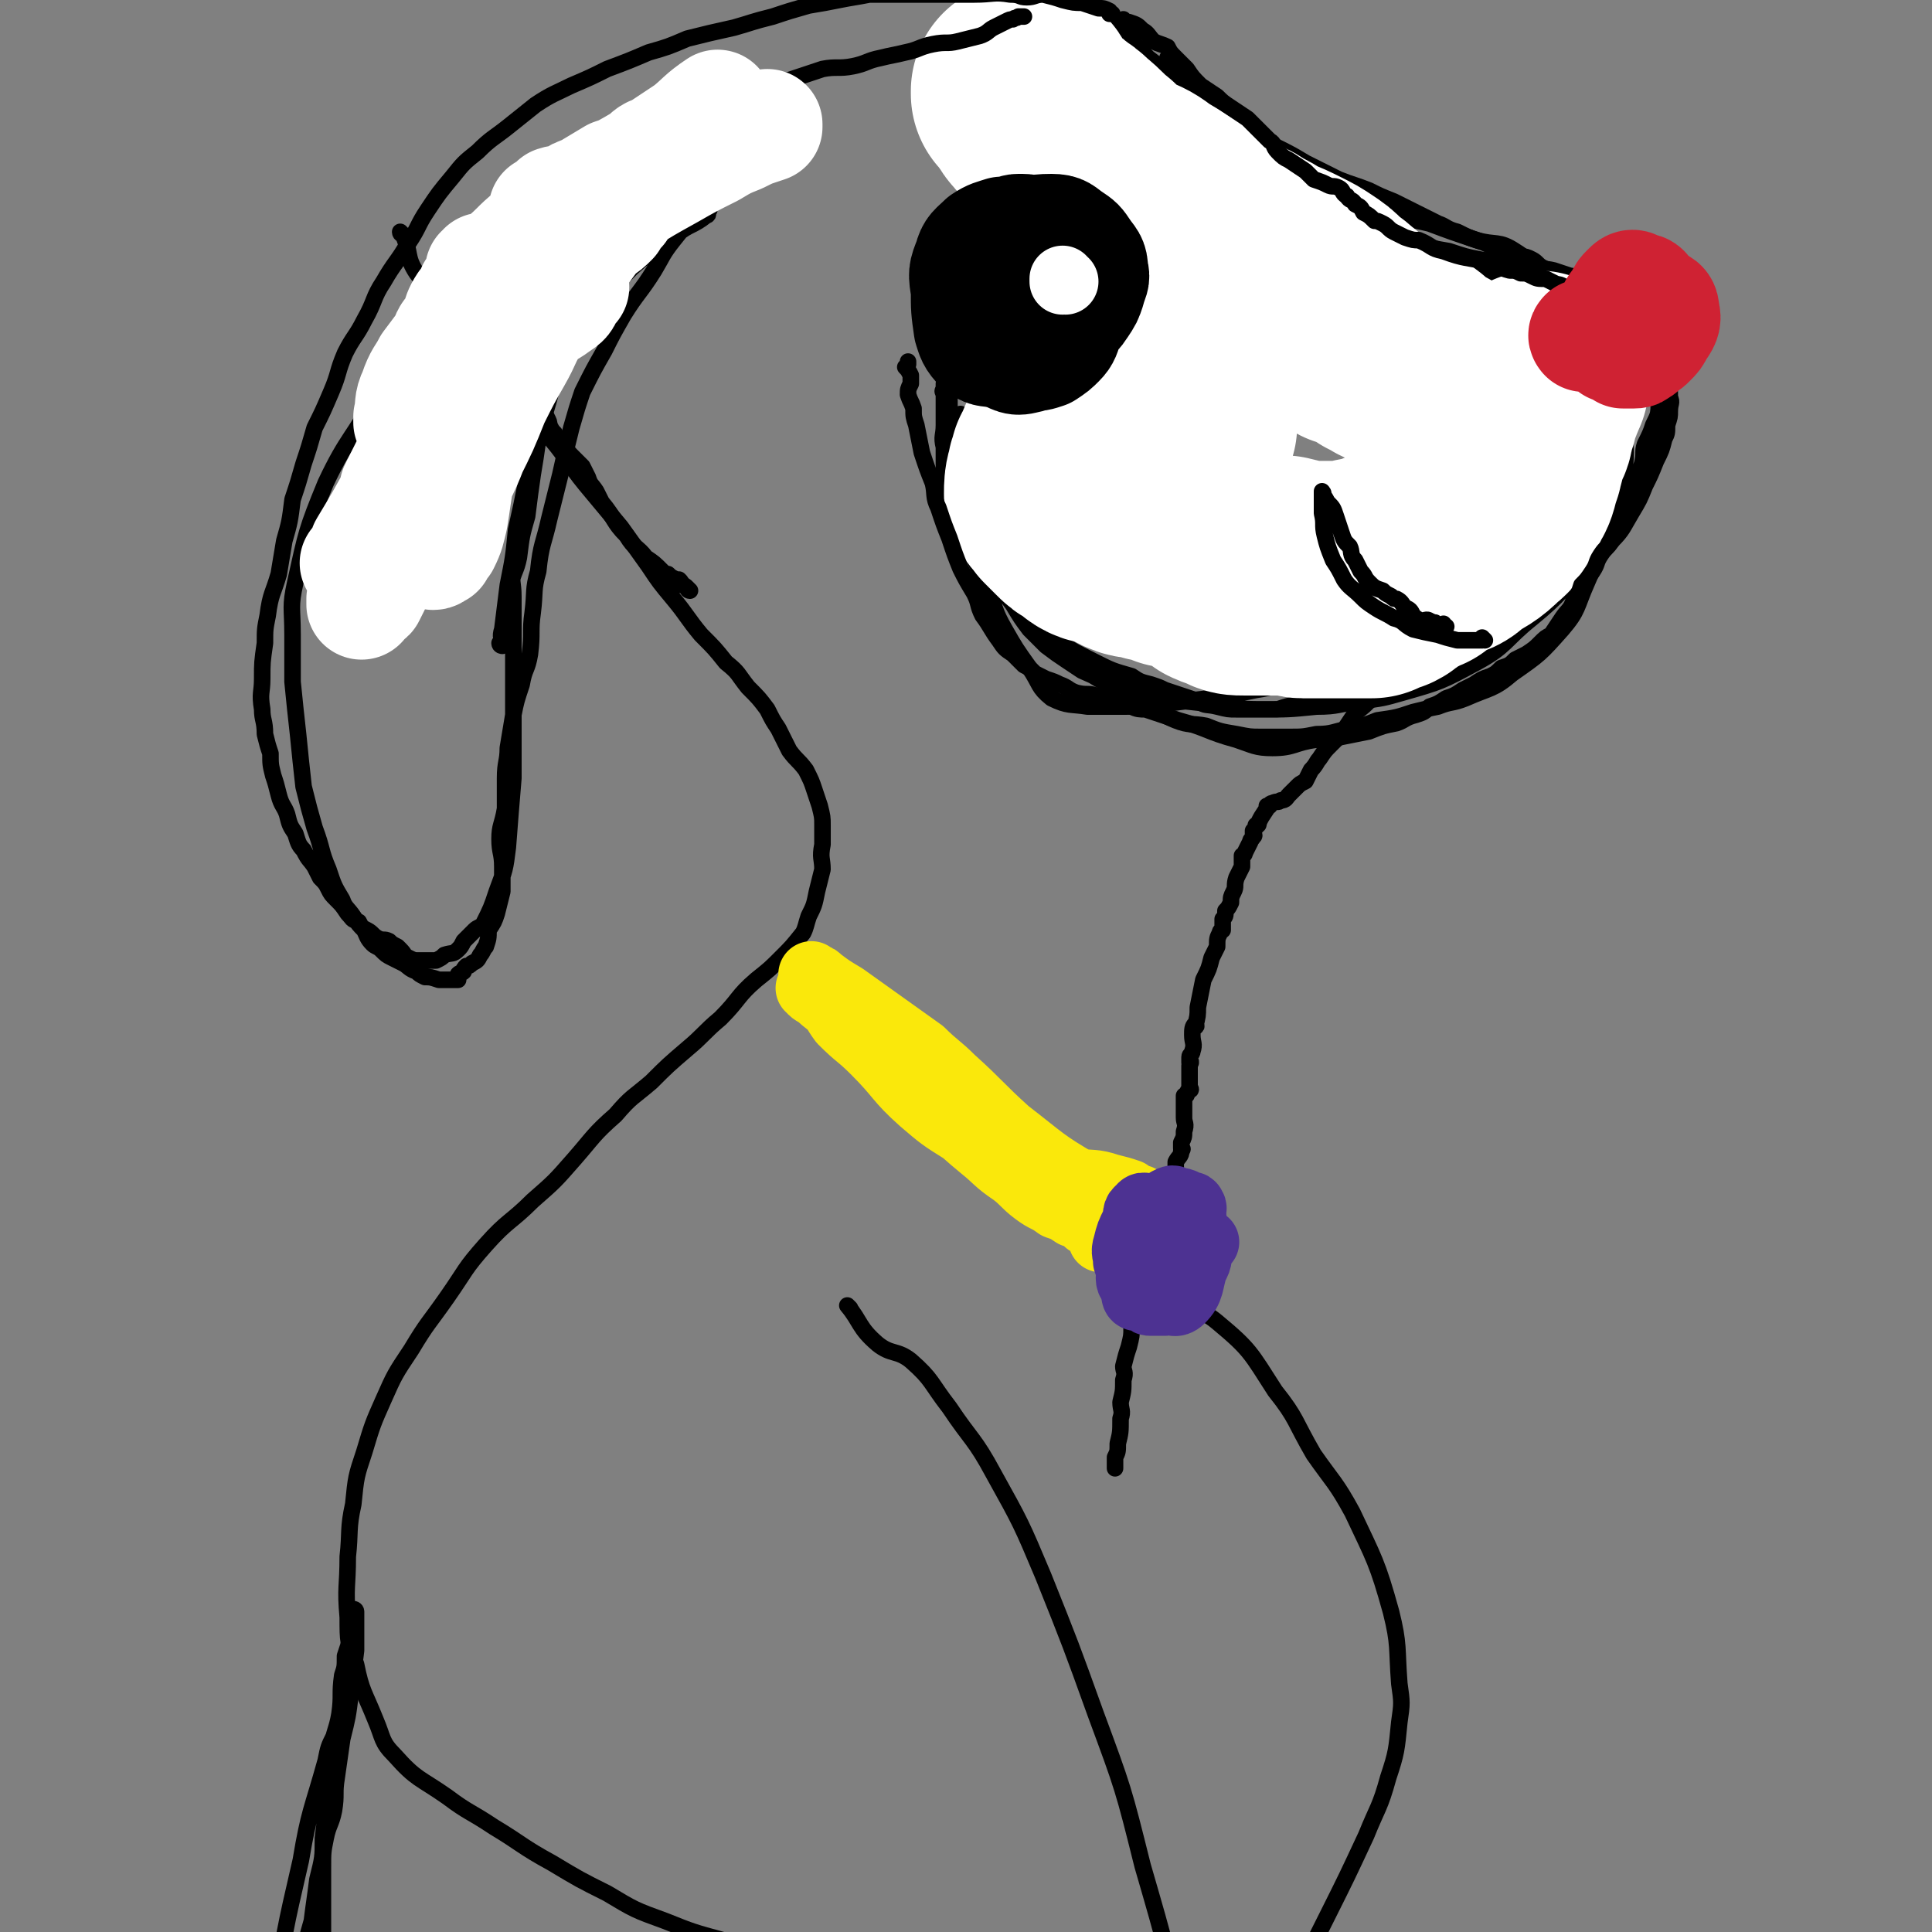 <svg viewBox='0 0 700 700' version='1.1' xmlns='http://www.w3.org/2000/svg' xmlns:xlink='http://www.w3.org/1999/xlink'><rect x="0" y="0" width="700" height="700" fill="#808080" stroke="none"/><g fill='none' stroke='#000000' stroke-width='6' stroke-linecap='round' stroke-linejoin='round'><path d='M146,85c0,0 -1,0 -1,-1 0,0 1,1 1,1 0,0 0,0 0,0 0,0 -1,-1 -1,-1 0,0 1,1 1,1 3,7 1,8 5,14 9,12 10,11 19,23 4,5 4,5 8,10 4,5 5,5 9,10 4,5 4,5 8,11 5,7 5,6 10,13 5,7 5,7 10,13 5,6 5,6 10,12 5,7 5,7 10,14 4,6 4,6 9,12 5,6 5,7 10,13 5,5 5,5 9,10 5,4 4,4 8,9 4,4 4,4 7,8 2,4 2,4 4,7 2,4 2,4 4,8 3,4 3,3 6,7 2,4 2,4 3,7 1,3 1,3 2,6 1,4 1,4 1,7 0,4 0,4 0,7 -1,5 0,5 0,9 -1,4 -1,4 -2,8 -1,5 -1,5 -3,9 -1,3 -1,4 -2,6 -4,5 -4,5 -8,9 -4,4 -4,4 -9,8 -7,6 -6,7 -13,14 -6,5 -6,6 -12,11 -7,6 -7,6 -13,12 -7,6 -7,5 -13,12 -8,7 -8,8 -15,16 -7,8 -7,8 -15,15 -8,8 -9,7 -17,16 -8,9 -7,9 -14,19 -7,10 -7,9 -13,19 -6,9 -6,9 -10,18 -4,9 -4,9 -7,19 -3,9 -3,9 -4,19 -2,9 -1,10 -2,19 0,11 -1,11 0,22 0,9 0,9 3,17 2,10 3,10 7,20 3,7 2,8 7,13 8,9 9,8 19,15 8,6 8,5 17,11 10,6 10,7 21,13 10,6 10,6 20,11 10,6 10,6 21,10 10,4 10,4 21,7 10,2 11,2 21,4 10,2 10,3 19,4 12,2 12,1 23,3 10,0 10,1 19,1 7,0 7,0 13,-1 8,-1 8,-2 15,-4 '/><path d='M424,22c0,0 -1,0 -1,-1 0,0 0,1 0,1 0,0 0,0 0,0 1,0 0,0 0,-1 0,0 0,1 0,1 0,0 0,0 0,0 1,0 1,0 1,1 1,1 1,1 1,2 2,1 2,2 3,3 2,1 3,1 5,2 3,2 2,2 5,5 3,1 3,1 5,3 5,4 5,4 9,8 5,4 5,4 10,7 6,3 6,3 11,6 6,3 6,3 12,6 5,2 6,2 11,4 4,2 4,2 9,4 4,2 4,2 8,4 4,2 4,2 8,4 3,1 3,2 7,3 4,2 4,2 7,3 3,1 3,1 5,2 3,1 3,0 6,1 3,1 2,2 5,3 2,0 2,0 4,1 2,1 2,2 4,3 2,1 2,1 4,3 3,1 3,1 5,3 1,1 1,1 2,3 1,1 1,1 2,3 1,1 1,1 2,2 1,2 0,2 1,4 1,1 1,1 2,3 0,2 0,2 0,4 1,2 1,2 1,4 1,1 0,1 0,2 0,2 0,2 0,3 0,2 0,2 0,4 0,1 1,1 1,2 1,2 0,3 0,5 0,1 1,2 0,3 -1,5 0,5 -2,9 -4,8 -4,8 -8,15 -3,5 -3,5 -6,10 -2,2 -2,2 -3,4 -2,2 -2,2 -4,4 -2,3 -3,3 -5,5 -2,2 -2,2 -4,4 -2,2 -2,2 -4,4 -3,3 -3,3 -6,7 -3,3 -3,3 -6,7 -2,3 -1,3 -3,6 -3,5 -3,5 -7,9 -2,3 -3,3 -6,6 -2,2 -2,2 -4,4 -2,2 -2,2 -4,4 -3,3 -3,3 -6,6 -3,3 -3,3 -6,6 -2,2 -3,2 -5,5 -2,3 -2,3 -4,6 -2,2 -2,2 -4,4 -2,2 -2,2 -4,5 -1,1 -1,2 -3,4 -1,2 -1,2 -2,4 -2,1 -2,1 -3,2 -2,2 -2,2 -3,3 -1,1 -1,2 -3,2 -1,1 -1,0 -3,1 -1,0 -1,1 -1,1 0,0 0,0 0,0 0,0 0,0 0,0 0,0 0,0 -1,0 0,0 0,0 0,0 0,0 0,1 0,1 -2,3 -2,3 -3,5 0,1 0,1 -1,1 0,1 0,1 -1,2 0,0 0,0 0,1 0,0 0,0 0,0 0,0 1,1 0,1 0,1 -1,1 -1,2 -1,2 -1,2 -2,4 0,1 -1,1 -1,1 0,1 0,1 0,2 0,0 0,0 0,0 0,1 0,1 0,2 -1,2 -1,2 -2,4 -1,3 0,3 -1,5 -1,2 -1,2 -1,4 -1,2 -1,2 -2,3 0,2 0,2 -1,3 0,1 0,1 0,2 0,0 0,0 0,1 0,0 0,0 0,1 0,0 -1,0 -1,1 -1,2 -1,2 -1,5 -1,2 -1,2 -2,4 -1,4 -1,4 -3,8 -1,5 -1,5 -2,10 0,3 0,3 -1,7 0,0 0,0 0,0 0,0 0,0 0,0 1,0 0,-1 0,-1 -1,1 -1,2 -1,4 0,3 1,3 0,6 0,1 -1,1 -1,2 0,1 0,1 0,1 0,1 0,1 0,1 0,0 0,0 0,0 1,0 0,-1 0,-1 0,0 0,0 0,1 1,0 0,0 0,1 0,1 0,1 0,2 0,2 0,2 0,4 0,1 0,1 0,2 0,0 1,1 0,1 0,0 0,-1 0,0 -1,0 0,0 -1,1 0,1 0,1 -1,1 0,1 0,2 0,3 0,1 0,1 0,3 0,1 0,1 0,2 0,2 1,2 0,5 0,2 0,2 -1,4 0,1 0,1 0,2 0,0 1,0 0,1 0,2 -1,2 -2,4 0,3 0,3 -1,5 -1,4 -1,4 -2,7 -1,3 -1,3 -3,6 -1,3 -1,3 -3,6 -1,1 -1,1 -2,3 -1,2 -1,2 -2,4 -1,2 -1,2 -1,4 -1,3 0,3 -1,6 0,3 1,3 0,6 0,3 0,3 0,6 -1,3 0,3 -1,7 0,3 0,3 -1,7 -1,3 -1,3 -2,7 0,2 1,2 0,5 0,4 0,4 -1,8 0,3 1,3 0,6 0,5 0,5 -1,9 0,3 0,3 -1,5 0,2 0,2 0,3 0,0 0,0 0,1 0,0 0,0 0,0 '/><path d='M424,474c0,0 -1,-1 -1,-1 0,0 0,0 0,1 0,0 0,0 0,0 1,0 0,-1 0,-1 0,0 0,1 0,1 2,0 2,-1 4,0 7,2 8,0 14,5 12,10 12,11 21,25 8,10 7,11 14,23 7,10 8,10 14,21 8,17 9,18 14,36 3,12 2,13 3,26 1,7 1,7 0,14 -1,10 -1,11 -4,20 -3,11 -4,11 -8,21 -7,15 -7,15 -14,29 -7,14 -7,14 -14,27 -9,16 -9,16 -18,31 -8,15 -8,14 -16,29 -7,16 -7,17 -14,33 -6,14 -6,14 -12,28 -5,11 -4,11 -9,23 -4,8 -4,8 -8,15 '/><path d='M308,474c0,0 -1,-1 -1,-1 0,0 0,0 1,1 0,0 0,0 0,0 0,0 -1,-1 -1,-1 5,6 4,8 11,14 5,4 7,2 12,6 8,7 7,8 14,17 8,12 9,11 16,24 10,18 10,18 18,37 10,25 10,25 19,50 10,27 10,27 17,55 9,31 9,31 15,62 4,23 4,23 5,46 2,24 1,24 0,48 0,15 2,15 -1,31 -2,14 -4,13 -9,27 '/><path d='M551,201c0,0 -1,-1 -1,-1 0,0 0,1 0,1 0,0 0,0 0,0 -2,0 -3,0 -5,1 -3,1 -3,1 -6,3 -3,3 -2,4 -5,7 -1,2 -2,2 -4,4 -2,2 -2,2 -5,4 -3,2 -3,2 -6,4 -5,4 -5,3 -10,6 -6,3 -6,3 -11,6 -7,3 -7,3 -13,5 -8,3 -8,3 -17,5 -6,2 -6,3 -13,4 -9,2 -9,1 -17,3 -8,1 -8,1 -16,2 -8,1 -8,1 -16,1 -6,0 -6,0 -12,0 -6,-1 -7,0 -13,-3 -5,-4 -4,-5 -8,-11 -5,-7 -5,-7 -9,-14 -4,-7 -3,-7 -6,-14 -3,-7 -3,-7 -6,-14 -2,-6 -2,-6 -4,-13 -2,-4 -3,-4 -4,-8 -1,-4 -1,-5 -2,-9 0,-4 0,-4 0,-8 -1,-4 0,-4 0,-8 0,-3 0,-3 0,-6 0,-2 0,-2 0,-5 0,-1 -1,-1 0,-2 0,-1 0,-1 0,-2 1,-1 1,-1 2,-1 0,0 0,0 0,0 0,-1 0,-1 0,-1 0,0 0,0 0,0 0,0 -1,-1 -1,-1 0,0 0,1 1,1 0,0 0,0 0,0 0,0 -1,-1 -1,-1 0,0 0,1 1,1 0,0 0,0 0,0 0,2 0,2 0,3 0,4 0,4 0,7 0,5 -1,5 0,10 0,4 0,3 1,7 0,4 0,4 0,8 1,4 1,4 2,7 1,4 1,4 3,7 1,4 1,4 2,7 2,4 1,4 3,7 2,4 2,3 5,6 2,3 2,3 4,6 2,3 2,3 4,6 5,5 5,6 11,11 8,6 8,6 18,11 6,3 6,3 13,5 3,2 3,2 7,3 3,1 3,1 5,2 3,1 3,1 6,2 3,1 3,1 6,2 3,2 3,1 7,2 4,1 4,1 7,1 4,0 4,0 8,0 3,0 3,0 7,0 3,-1 3,-1 7,-2 3,-1 3,0 7,-2 3,-1 3,-1 6,-3 4,-1 4,0 8,-1 2,-1 2,-2 5,-3 3,-1 3,0 6,-1 3,-1 2,-1 5,-3 3,-1 4,-1 7,-3 3,-1 3,-1 6,-2 4,-2 4,-2 8,-5 3,-2 3,-2 6,-5 4,-2 4,-2 7,-5 4,-3 4,-3 8,-6 4,-3 4,-3 8,-6 5,-3 5,-3 9,-6 4,-3 4,-3 8,-5 4,-3 4,-3 8,-6 2,-3 2,-3 4,-5 3,-3 3,-3 4,-7 2,-2 2,-3 3,-6 1,-4 1,-4 2,-7 1,-4 0,-4 1,-7 2,-4 2,-4 3,-7 2,-4 2,-4 2,-8 1,-4 0,-4 0,-9 0,-3 0,-3 -1,-7 0,-4 0,-4 -1,-7 -1,-2 -2,-2 -3,-4 -1,-2 -1,-2 -3,-4 -2,-2 -2,-1 -4,-3 -2,-1 -1,-2 -2,-3 -2,-1 -2,-2 -3,-3 -1,0 -2,0 -3,-1 -2,-1 -2,-1 -4,-2 -2,-1 -2,-1 -4,-1 -1,-1 -1,-1 -2,-1 -1,-1 -1,-1 -2,-1 -3,-1 -3,-1 -6,-2 -4,-1 -4,0 -7,-1 -5,-1 -5,-1 -9,-2 -5,0 -5,0 -11,-1 -5,-1 -5,-1 -11,-3 -6,-1 -5,-1 -11,-2 -8,-2 -8,-2 -15,-3 -9,-2 -9,-1 -17,-3 -6,-2 -6,-3 -12,-5 -7,-3 -7,-2 -14,-5 -11,-5 -12,-5 -21,-13 -12,-12 -12,-13 -22,-27 -6,-8 -4,-8 -9,-17 -3,-5 -3,-5 -7,-11 -1,-1 -1,0 -2,-1 0,-1 0,-1 0,-2 0,0 0,0 0,0 0,0 0,0 0,0 1,0 0,0 0,-1 0,0 0,1 0,1 1,0 1,0 2,0 2,2 2,2 4,4 4,3 4,3 7,6 4,5 4,5 8,9 4,3 4,3 8,7 5,3 5,3 9,6 4,4 4,3 8,7 4,3 4,4 8,7 4,3 4,3 8,5 5,3 4,3 9,6 4,3 4,3 9,5 4,2 4,2 8,4 5,2 5,3 9,4 4,2 5,1 9,3 4,1 4,2 8,4 4,1 5,1 9,2 8,3 8,3 17,6 7,2 8,0 14,4 8,5 7,7 14,14 4,4 3,5 7,10 1,2 1,2 2,5 2,2 2,2 3,5 2,3 2,3 3,6 1,2 1,3 2,5 1,3 1,3 3,6 1,3 2,3 2,6 2,4 1,4 2,8 1,4 2,4 2,8 0,6 -1,6 -2,11 0,4 0,4 -1,8 -1,4 -1,4 -2,7 -1,4 -1,4 -3,7 -3,7 -3,7 -6,14 -4,9 -3,10 -9,17 -8,9 -8,9 -18,16 -7,6 -8,5 -17,9 -5,2 -5,1 -10,3 -5,1 -5,1 -9,2 -6,2 -6,2 -13,3 -5,2 -5,2 -10,3 -6,1 -6,2 -12,2 -5,1 -5,1 -10,1 -5,0 -5,0 -10,0 -4,0 -4,0 -9,-1 -6,-1 -6,-1 -11,-3 -5,-1 -6,0 -11,-2 -5,-2 -5,-3 -11,-5 -5,-2 -5,-2 -10,-5 -4,-2 -3,-3 -7,-5 -5,-3 -5,-3 -9,-6 -4,-3 -4,-2 -7,-5 -5,-5 -4,-6 -9,-11 -3,-5 -4,-4 -7,-9 -4,-5 -3,-5 -6,-11 -2,-5 -2,-5 -4,-10 -2,-6 -2,-6 -4,-12 -1,-4 -1,-4 -2,-9 -1,-4 -2,-4 -2,-9 0,-2 0,-2 1,-4 0,-2 0,-2 0,-5 0,-1 0,-1 0,-2 0,-1 0,-1 0,-2 0,0 0,0 0,0 0,0 0,0 0,0 0,0 -1,-1 -1,-1 0,0 0,1 1,1 0,0 0,0 0,0 0,0 -1,-1 -1,-1 0,1 0,2 1,3 0,3 0,3 0,5 0,4 -1,5 0,9 0,5 0,5 1,10 1,4 1,4 2,8 1,4 1,4 2,8 1,5 1,5 3,9 2,4 2,4 4,8 3,5 3,5 6,9 3,5 3,5 6,9 3,3 3,3 6,6 4,3 4,3 7,5 3,2 3,2 6,4 7,3 6,3 13,6 7,2 7,2 14,4 10,1 10,1 19,2 9,1 9,2 18,2 11,0 11,0 21,-1 8,0 8,-1 16,-2 8,-1 8,-1 15,-3 14,-4 14,-4 27,-11 11,-6 10,-8 20,-16 11,-9 10,-10 20,-19 5,-5 5,-4 9,-9 4,-4 4,-5 7,-10 3,-5 3,-5 5,-10 2,-4 2,-4 4,-9 2,-4 2,-4 3,-8 1,-2 1,-2 1,-5 1,-3 1,-3 1,-5 0,-3 1,-3 0,-5 0,-3 0,-3 -1,-5 -2,-2 -2,-2 -4,-5 -2,-3 -2,-3 -4,-6 -2,-2 -2,-1 -4,-3 -2,-2 -2,-2 -4,-5 -2,-2 -2,-2 -4,-4 -3,-2 -3,-1 -7,-3 -3,-2 -3,-2 -6,-3 -3,-1 -3,-1 -6,-3 -3,-1 -3,-1 -7,-3 -3,-1 -3,-1 -6,-2 -7,-2 -7,-2 -13,-3 -6,-2 -6,-1 -12,-3 -8,-2 -8,-2 -15,-5 -7,-2 -7,-2 -13,-5 -8,-3 -8,-3 -15,-6 -7,-3 -7,-2 -14,-5 -7,-4 -7,-4 -15,-8 -5,-3 -5,-3 -11,-6 -6,-4 -6,-4 -12,-9 -4,-3 -4,-2 -8,-6 -7,-7 -8,-7 -13,-14 -5,-6 -5,-7 -8,-13 -3,-5 -3,-5 -6,-9 '/></g>
<g fill='none' stroke='#FFFFFF' stroke-width='80' stroke-linecap='round' stroke-linejoin='round'><path d='M430,154c0,0 -1,-1 -1,-1 0,0 0,1 0,1 0,0 0,0 0,0 1,0 1,-1 0,-1 -3,1 -3,1 -6,3 -3,2 -4,1 -7,4 -2,2 -1,3 -3,6 -2,2 -2,2 -3,4 -1,2 -1,2 -1,3 0,1 0,1 0,3 1,1 0,1 0,3 0,1 0,1 0,2 0,2 0,2 0,3 0,2 0,2 0,3 1,1 1,1 2,2 2,1 2,0 3,1 1,1 1,1 2,2 1,0 1,0 3,1 1,1 1,1 3,1 1,1 1,1 2,2 2,1 2,1 3,1 2,1 2,0 4,1 2,0 2,0 4,1 2,1 2,1 4,1 1,1 1,1 2,1 2,0 2,0 3,0 2,0 2,0 3,1 1,0 1,0 2,0 0,0 -1,0 -1,0 1,1 1,1 2,2 2,0 2,-1 3,0 2,1 1,1 3,2 2,2 2,2 4,3 2,1 2,2 4,2 1,1 1,1 2,1 2,0 2,0 3,0 2,0 1,1 3,1 1,0 1,0 3,0 1,0 1,0 2,0 2,0 2,0 4,0 2,0 2,0 3,0 2,0 2,0 3,0 1,0 1,0 3,0 1,0 1,0 2,0 2,0 2,0 3,0 1,0 1,0 2,0 1,-1 1,-1 3,-2 1,0 1,0 2,0 2,-1 1,-1 2,-2 1,0 1,-1 2,-1 2,-1 2,-1 3,-2 1,0 1,0 2,-1 1,-1 1,-1 3,-1 1,-1 1,-1 2,-2 2,-1 2,-1 3,-3 1,-1 1,-2 2,-3 1,-1 1,0 2,-1 2,-2 2,-2 3,-4 3,-3 3,-3 6,-6 2,-2 2,-1 4,-3 1,-2 1,-2 2,-3 1,-1 1,-1 2,-2 0,-1 0,-1 1,-2 1,-1 0,-1 1,-2 1,-1 1,-1 2,-2 1,0 1,0 2,-1 1,-1 1,-1 2,-2 0,0 -1,1 -1,1 0,0 0,0 0,0 1,0 0,-1 0,-1 0,0 0,1 0,1 0,0 0,0 0,0 1,0 0,-1 0,-1 0,0 0,1 0,1 0,0 0,0 0,0 1,0 0,0 0,-1 0,0 0,0 0,0 0,-2 0,-2 0,-4 0,-3 0,-3 -1,-5 0,-3 0,-4 -1,-6 -1,-2 -2,-1 -3,-3 -2,-1 -2,-1 -3,-3 -2,-1 -1,-1 -3,-2 -1,-1 -1,-1 -3,-2 -2,-2 -2,-2 -4,-3 -1,0 -1,0 -2,0 -1,0 -1,-1 -2,-1 -1,-1 -1,0 -1,0 -1,0 -1,-1 -2,-1 -1,-1 -1,-1 -3,-2 -2,-1 -2,-1 -4,-3 -2,-1 -2,-1 -4,-1 -2,-1 -2,-1 -4,-2 -2,0 -2,0 -4,-1 -1,-1 -1,-1 -3,-2 -1,0 -1,0 -1,-1 -1,-1 -1,-1 -2,-1 -1,-1 -1,-1 -3,-2 -1,0 -1,-1 -3,-1 -1,-1 -1,0 -2,0 -2,-1 -1,-1 -2,-2 -2,-1 -2,-1 -3,-1 -1,-1 -1,-1 -3,-2 -2,-1 -2,0 -4,-1 -2,-1 -2,-2 -4,-3 -2,-1 -2,-1 -4,-2 -2,-1 -2,-1 -4,-3 -2,-1 -2,-1 -4,-2 -3,-2 -3,-2 -6,-3 -3,-2 -3,-1 -5,-3 -4,-2 -3,-2 -6,-4 -4,-3 -4,-3 -8,-5 -4,-2 -4,-2 -8,-5 -3,-3 -3,-3 -7,-6 -5,-5 -5,-5 -10,-10 -6,-5 -7,-5 -13,-11 -5,-4 -4,-4 -9,-8 -2,-2 -2,-2 -4,-3 -2,-2 -2,-2 -4,-3 -2,-2 -2,-1 -4,-3 -2,-1 -2,-1 -3,-3 -1,-1 -1,-1 -1,-2 -1,-1 0,-1 -1,-1 0,-1 1,-1 0,-2 0,0 0,0 -1,0 0,0 0,0 0,0 0,0 0,0 -1,0 0,0 0,0 0,0 1,0 0,0 0,-1 0,0 0,1 0,1 0,0 0,0 0,0 1,0 0,0 0,-1 0,0 0,1 0,1 0,0 0,0 0,0 2,2 2,2 3,3 2,3 2,4 4,6 3,3 4,3 7,6 3,3 3,2 7,5 3,3 3,3 7,6 4,3 4,3 9,6 5,2 5,2 9,5 5,3 5,3 10,6 4,3 4,3 9,5 4,3 4,3 9,6 4,2 4,1 8,4 4,2 4,2 7,4 5,2 5,2 9,4 4,2 4,2 7,4 3,2 3,2 5,4 3,3 3,2 6,5 3,2 2,2 5,4 2,2 2,2 4,3 3,2 3,2 5,3 3,2 3,2 5,3 2,1 2,2 5,3 1,1 2,1 3,3 2,1 2,1 4,3 1,0 1,0 3,1 1,1 1,1 3,3 1,1 2,1 3,2 2,1 2,1 3,3 1,1 1,1 2,2 1,2 2,2 3,3 1,2 0,2 1,3 1,2 1,2 2,4 2,2 3,1 5,3 1,1 1,1 1,3 1,2 1,2 2,4 0,1 -1,1 -1,3 0,1 0,1 0,3 0,2 1,2 0,4 0,3 0,3 -2,6 -2,3 -1,4 -4,6 -5,5 -5,4 -11,8 -2,2 -2,2 -5,3 -3,1 -3,1 -6,2 -3,1 -3,0 -6,1 -3,1 -3,2 -6,3 -4,1 -4,1 -9,1 -5,1 -5,1 -10,1 -6,0 -6,0 -11,0 -5,-1 -5,-1 -9,-2 -5,0 -5,0 -10,-1 -4,-1 -4,-1 -8,-3 -3,-1 -3,0 -7,-2 -3,-1 -3,-1 -6,-2 -4,-2 -4,-1 -8,-3 -2,-1 -2,-2 -5,-4 -2,-1 -2,-1 -4,-4 -2,-2 -2,-2 -4,-5 -2,-4 -3,-3 -5,-7 -1,-4 -1,-4 -2,-7 -2,-3 -2,-2 -3,-4 -1,-3 0,-3 -2,-5 -1,-1 -1,0 -2,-1 -1,0 -1,-1 -2,-1 0,-1 0,0 -1,0 -1,0 -1,0 -2,0 -1,0 -1,0 -2,0 0,0 -1,0 -1,0 -1,1 -1,2 -1,3 -2,1 -2,1 -3,3 -1,1 -1,2 -1,3 -1,2 -1,2 -2,3 0,2 -1,2 -1,4 -1,3 -1,4 -1,7 1,2 2,2 3,4 2,2 2,2 4,4 2,2 2,2 4,3 2,1 2,2 4,3 2,1 2,0 4,1 2,0 2,0 4,1 3,1 2,2 5,3 2,1 2,0 5,1 3,1 3,1 6,1 2,1 2,1 4,2 3,0 3,0 6,1 2,1 2,1 5,1 1,1 1,1 3,2 1,1 1,2 2,3 2,1 3,1 5,2 2,1 2,1 5,1 2,0 2,0 4,0 2,0 2,0 5,0 2,0 2,0 4,0 2,0 2,-1 4,-1 2,-1 2,-1 4,-1 3,-1 3,-1 6,-1 4,-1 4,-1 7,-1 6,-2 6,-2 12,-3 3,-1 3,-1 5,-2 2,0 2,0 4,-1 2,-1 2,-1 4,-2 2,0 2,0 4,-1 3,-1 3,-1 5,-1 1,-1 1,-1 2,-2 0,0 0,1 0,1 1,0 1,0 1,0 1,0 0,-1 0,-1 0,0 0,0 0,0 0,0 0,0 0,0 1,0 0,-1 0,-1 0,0 0,1 0,1 0,0 0,0 0,0 -1,0 -1,0 -2,1 -2,1 -2,1 -4,3 -3,2 -3,3 -7,5 -2,1 -3,1 -6,3 -2,1 -2,1 -5,2 -1,1 -2,1 -3,2 -1,0 -1,1 -1,1 0,0 0,0 -1,0 0,0 0,0 0,0 1,-1 1,0 2,-1 2,-2 2,-2 4,-4 3,-2 3,-2 7,-4 3,-2 3,-2 6,-4 4,-2 4,-3 8,-5 3,-1 3,0 6,-2 4,-2 4,-2 8,-4 2,-1 2,-1 3,-3 2,-1 3,-1 4,-3 2,-2 2,-2 3,-5 2,-3 2,-3 3,-7 1,-3 1,-3 2,-7 0,-3 1,-3 2,-6 1,-2 1,-2 1,-5 1,-1 0,-1 0,-2 0,0 0,0 0,0 0,-1 0,-1 0,-1 0,0 0,0 0,0 0,0 0,0 0,0 1,0 0,-1 0,-1 0,0 0,1 1,1 0,0 0,0 0,0 0,0 0,0 0,0 1,0 0,-1 0,-1 0,0 0,1 0,1 0,0 0,0 0,0 1,0 0,-1 0,-1 0,0 0,1 0,1 0,0 0,0 0,0 1,0 0,0 0,-1 0,0 0,0 0,0 2,-4 2,-4 3,-7 1,-2 1,-2 1,-3 0,0 0,0 0,0 1,0 0,-1 0,-1 0,0 0,1 0,1 0,0 0,0 0,0 1,0 0,-1 0,-1 0,0 0,1 0,1 '/></g>
<g fill='none' stroke='#000000' stroke-width='6' stroke-linecap='round' stroke-linejoin='round'><path d='M408,8c0,0 -1,0 -1,-1 0,0 0,1 0,1 0,0 0,0 0,0 1,0 0,0 0,-1 0,0 0,1 0,1 0,0 0,0 0,0 1,0 1,0 2,0 3,1 3,1 5,3 2,1 2,2 4,4 2,1 3,1 5,2 1,2 1,2 3,4 2,2 2,2 4,4 2,3 2,3 5,6 3,2 3,2 6,4 2,2 2,2 5,4 3,2 3,2 6,4 2,2 2,2 4,4 2,2 2,2 4,4 2,1 1,2 3,4 2,2 2,2 4,3 3,2 3,2 6,4 2,2 2,2 3,3 3,1 3,1 5,2 2,1 2,0 4,1 2,1 1,2 3,3 1,2 2,1 3,3 2,1 2,1 3,3 2,1 2,1 4,3 1,0 1,0 3,1 2,1 2,2 4,3 2,1 2,1 4,2 3,1 3,1 5,1 5,2 4,3 9,4 8,3 8,2 16,4 4,1 4,2 8,3 2,0 2,0 4,1 2,0 2,0 4,1 2,1 2,1 5,1 2,1 2,1 4,2 2,0 2,1 4,1 2,1 2,0 4,0 2,1 2,1 3,2 2,1 2,2 3,3 1,1 1,1 3,1 1,1 1,1 3,2 1,1 1,1 2,1 1,1 1,1 1,2 1,1 1,1 1,1 1,1 1,1 2,2 1,0 1,0 1,1 1,1 1,2 2,3 0,1 0,1 1,3 1,1 0,2 2,3 1,1 1,0 3,1 1,1 1,1 3,2 1,1 1,1 2,3 1,1 0,1 0,3 0,1 0,1 0,3 0,1 0,1 -1,3 0,2 0,2 -1,3 -1,2 -1,2 -1,4 -1,3 0,3 -1,6 0,2 0,2 -1,5 -1,3 -1,3 -2,7 -2,3 -2,3 -3,6 -1,4 -2,4 -3,7 -1,3 -1,3 -2,5 -1,3 -1,3 -3,5 -1,2 -1,2 -2,5 -2,3 -2,2 -4,5 -2,3 -1,3 -3,6 -2,3 -2,3 -4,5 -1,3 -1,4 -3,6 -1,3 -2,3 -4,6 -2,3 -2,3 -4,6 -2,1 -2,1 -4,3 -2,2 -2,2 -5,4 -2,1 -2,1 -4,2 -2,2 -2,2 -5,3 -2,2 -2,2 -4,3 -3,1 -3,1 -6,3 -2,1 -2,1 -4,2 -3,2 -3,2 -6,3 -3,2 -3,2 -6,3 -2,2 -2,2 -5,3 -4,1 -4,2 -7,3 -5,1 -5,1 -10,3 -5,1 -5,1 -10,2 -4,1 -5,1 -9,1 -8,1 -8,3 -16,3 -6,0 -7,-1 -13,-3 -11,-3 -10,-4 -21,-7 -3,-1 -3,-1 -6,-2 -3,-1 -3,-1 -6,-2 -2,0 -3,0 -5,-1 -4,-1 -4,-1 -7,-2 -3,-1 -3,-1 -6,-2 -3,-1 -3,0 -7,-1 -3,-1 -3,-2 -6,-3 -2,-1 -2,-1 -5,-2 -2,-1 -2,-1 -4,-2 -2,-2 -2,-2 -4,-3 -2,-2 -2,-2 -4,-4 -3,-2 -3,-2 -5,-5 -3,-4 -3,-5 -6,-9 -2,-4 -1,-4 -3,-8 -3,-5 -3,-5 -5,-9 -2,-5 -2,-5 -4,-11 -2,-5 -2,-5 -4,-11 -2,-4 -1,-5 -2,-9 -2,-5 -2,-5 -4,-11 -1,-5 -1,-5 -2,-10 -1,-3 -1,-3 -1,-6 -1,-3 -1,-2 -2,-5 0,-2 0,-2 1,-4 0,-2 0,-2 0,-3 -1,-2 -1,-2 -2,-3 0,0 0,0 1,-1 0,-1 0,-1 0,-1 '/></g>
<g fill='none' stroke='#CF2233' stroke-width='40' stroke-linecap='round' stroke-linejoin='round'><path d='M575,122c0,0 -1,0 -1,-1 0,0 0,1 0,1 0,0 0,0 0,0 1,0 -1,0 0,-1 7,-3 9,-2 16,-7 2,-1 1,-2 3,-4 1,-1 1,-1 3,-1 1,-1 2,-1 3,0 3,1 4,1 4,4 1,3 0,4 -2,7 -1,2 -1,2 -3,4 -1,1 -1,1 -3,2 0,0 0,1 -1,1 -1,1 -1,1 -2,1 -2,0 -2,0 -4,0 -1,-1 -1,-1 -3,-2 0,0 0,0 -1,0 -1,-1 -1,-1 -1,-2 -1,-2 0,-2 0,-5 1,-3 0,-3 1,-6 1,-3 2,-3 3,-5 1,-2 1,-2 2,-3 1,-1 1,-1 1,-1 1,-1 2,-1 3,0 1,0 0,1 1,1 1,0 1,-1 2,0 0,1 0,1 0,3 0,2 1,2 0,4 0,2 -1,2 -2,3 0,1 0,1 0,2 0,0 0,0 0,0 -1,0 -1,1 -2,1 -1,0 -1,0 -3,0 -1,0 -1,-1 -2,-1 0,0 -1,0 -1,0 0,-1 0,-1 0,-2 0,-1 0,-1 0,-2 0,-1 0,-1 0,-1 1,-1 1,0 2,0 1,0 1,0 1,0 0,0 0,0 0,0 '/></g>
<g fill='none' stroke='#000000' stroke-width='6' stroke-linecap='round' stroke-linejoin='round'><path d='M122,630c0,0 -1,-1 -1,-1 0,0 1,0 1,0 0,0 0,0 0,0 0,1 0,-1 -1,0 -2,4 -2,4 -3,9 -5,18 -6,18 -9,36 -6,26 -6,26 -10,53 -1,5 -1,5 -1,10 0,4 0,4 0,8 0,1 0,1 0,2 0,1 0,1 0,2 0,0 0,0 0,0 0,0 0,0 0,0 0,1 0,0 -1,0 0,0 1,0 1,0 0,0 1,0 1,-1 1,-1 0,-1 1,-3 2,-5 2,-5 3,-10 2,-6 2,-6 4,-12 2,-6 1,-7 3,-13 1,-7 1,-7 3,-14 1,-8 1,-7 2,-15 2,-8 2,-8 2,-15 1,-8 1,-8 2,-16 1,-8 0,-8 1,-16 1,-7 2,-7 3,-13 1,-7 0,-7 1,-14 1,-3 1,-3 1,-7 1,-3 1,-3 2,-6 0,-2 1,-2 1,-4 1,-1 0,-1 1,-3 0,-1 0,-1 0,-2 0,0 0,0 0,-1 0,0 0,0 0,0 0,0 0,0 0,0 0,0 -1,-1 -1,-1 0,0 1,0 1,1 0,0 0,0 0,0 0,2 0,2 0,4 0,5 0,5 0,10 -1,8 -1,8 -2,16 -1,8 -1,8 -3,16 -1,7 -1,7 -2,14 -1,6 0,6 -1,12 -1,5 -2,5 -3,10 -1,5 -1,5 -1,11 0,5 0,5 0,10 0,7 0,7 0,14 0,7 -1,7 -1,13 -1,7 -1,7 -2,13 0,5 0,5 -1,10 -1,4 -1,4 -1,9 -1,3 -1,3 -2,6 0,3 1,3 1,5 0,3 0,3 0,6 0,3 0,3 0,7 0,2 0,2 0,4 0,1 0,1 0,2 0,0 0,0 0,0 '/><path d='M250,214c0,0 -1,-1 -1,-1 0,0 0,1 1,1 0,0 0,0 0,0 0,0 -1,-1 -1,-1 0,0 1,1 1,1 0,0 -1,-1 -1,-1 -1,-1 -1,-1 -2,-1 0,-1 0,-1 -1,-2 0,0 -1,0 -1,0 -2,-1 -2,-1 -3,-2 -1,0 -1,0 -2,-1 -3,-3 -3,-3 -6,-5 -3,-4 -4,-3 -7,-8 -5,-5 -4,-6 -9,-12 -1,-2 -1,-2 -2,-4 -2,-3 -2,-2 -3,-5 -1,-2 -1,-2 -2,-4 -2,-2 -2,-2 -4,-4 -2,-2 -1,-2 -3,-3 0,-1 -1,-1 -1,-1 -1,-1 -1,-1 -2,-2 0,-1 0,-1 0,-2 -1,-1 -1,-1 -2,-3 0,-1 0,-1 -1,-3 -1,-2 -1,-2 -1,-3 -1,-2 0,-2 0,-4 '/><path d='M403,5c0,0 -1,0 -1,-1 0,0 0,1 0,1 0,0 0,0 0,0 1,0 0,0 0,-1 0,0 0,1 0,1 0,0 0,0 0,0 1,0 0,0 0,-1 0,0 0,1 0,1 0,0 0,0 0,0 0,0 0,-1 0,-1 -2,-1 -2,-1 -4,-1 -3,-1 -3,-1 -6,-2 -3,0 -3,0 -7,-1 -3,-1 -3,-1 -7,-2 -3,0 -3,1 -6,1 -3,0 -2,-1 -6,-1 -6,-1 -6,0 -13,0 -8,0 -8,0 -16,0 -7,0 -7,0 -13,0 -5,0 -5,0 -9,0 -5,1 -6,1 -11,2 -5,1 -5,1 -11,2 -7,2 -7,2 -13,4 -8,2 -7,2 -14,4 -9,2 -9,2 -17,4 -7,3 -7,3 -14,5 -7,3 -7,3 -15,6 -6,3 -6,3 -13,6 -6,3 -7,3 -13,7 -5,4 -5,4 -10,8 -5,4 -6,4 -11,9 -5,4 -5,4 -9,9 -5,6 -5,6 -9,12 -4,6 -3,6 -7,12 -4,7 -5,7 -9,14 -4,6 -3,7 -7,14 -3,6 -4,6 -7,12 -3,7 -2,7 -5,14 -3,7 -3,7 -6,13 -2,7 -2,7 -4,13 -2,7 -2,7 -4,13 -1,8 -1,8 -3,15 -1,6 -1,6 -2,12 -2,7 -3,7 -4,15 -1,5 -1,5 -1,10 -1,7 -1,7 -1,13 0,5 -1,5 0,11 0,4 1,4 1,9 1,4 1,4 2,7 0,4 0,4 1,8 1,3 1,3 2,7 1,4 2,4 3,7 1,4 1,4 3,7 1,3 1,4 3,6 2,4 2,3 4,6 1,2 1,2 2,4 2,2 2,2 3,4 1,2 1,2 3,4 2,2 2,2 4,5 2,2 1,2 4,3 1,2 1,2 3,3 2,1 2,2 4,3 2,1 2,0 4,1 1,1 1,1 3,2 0,0 0,0 1,1 2,2 1,2 3,3 2,1 2,1 4,1 3,0 3,0 6,0 2,-1 2,-1 3,-2 3,-1 3,0 5,-2 1,-1 1,-1 2,-3 2,-2 2,-2 4,-4 1,-1 2,-1 3,-2 3,-6 3,-6 5,-12 3,-8 3,-8 4,-16 1,-13 1,-13 2,-25 0,-4 0,-4 0,-8 0,-5 0,-5 0,-9 0,-4 0,-4 0,-8 0,-5 0,-5 0,-10 0,-5 0,-5 0,-10 0,-5 0,-5 0,-10 0,-5 0,-5 0,-11 0,-5 -1,-5 0,-10 0,-6 1,-6 2,-12 0,-5 0,-5 1,-10 1,-6 1,-6 2,-11 0,-4 0,-4 1,-8 1,-4 1,-4 1,-8 1,-4 1,-4 2,-7 0,-3 0,-3 1,-6 1,-1 1,-1 2,-2 0,-1 0,-1 1,-1 0,-1 0,0 0,0 0,0 0,0 0,0 0,0 -1,-1 -1,-1 0,0 0,1 1,1 0,0 0,0 0,0 0,0 -1,-1 -1,-1 0,0 0,1 1,1 0,0 0,0 0,0 0,-1 0,-1 0,-1 0,0 0,0 0,0 0,0 -1,-1 -1,-1 0,0 0,1 1,1 0,0 0,0 0,0 0,0 -1,-1 -1,-1 0,1 0,2 -1,4 0,3 0,3 -1,6 -1,5 -1,5 -1,10 -1,7 -1,7 -2,13 -1,7 -1,7 -2,15 -2,7 -2,7 -3,15 -1,5 -2,5 -3,10 -1,5 -1,5 -2,10 0,3 0,3 0,6 0,2 0,2 0,4 0,1 -1,0 -2,1 0,0 1,0 1,1 0,0 0,0 0,0 0,0 -1,0 -1,-1 0,0 1,0 1,0 0,-2 -1,-2 0,-5 1,-8 1,-8 2,-16 2,-10 2,-10 3,-20 2,-9 2,-9 4,-19 3,-11 3,-11 6,-22 3,-9 2,-9 6,-18 3,-8 3,-8 8,-14 8,-12 8,-12 18,-22 8,-7 8,-7 16,-12 5,-4 6,-3 11,-7 1,0 0,-1 1,-2 0,-1 0,-1 1,-3 0,0 0,0 0,-1 0,0 0,0 0,0 0,0 0,0 0,0 0,0 -1,0 -1,-1 0,0 1,1 1,1 -3,2 -3,2 -6,5 -4,5 -4,5 -8,10 -4,5 -4,6 -7,11 -5,8 -6,8 -11,16 -4,7 -4,7 -7,13 -4,7 -4,7 -8,15 -2,6 -2,6 -4,13 -2,8 -2,8 -4,17 -2,8 -2,8 -4,16 -2,9 -3,9 -4,19 -2,7 -1,7 -2,15 -1,7 0,7 -1,15 -1,6 -2,5 -3,11 -2,6 -2,6 -3,11 -1,6 -1,6 -2,12 0,5 -1,5 -1,11 0,6 0,6 0,11 -1,6 -2,6 -2,11 0,5 1,5 1,10 0,4 0,4 0,9 -1,4 -1,4 -2,8 -1,3 -1,3 -3,6 0,3 0,3 -1,6 -1,1 -1,2 -2,3 -1,2 -1,2 -3,3 -1,1 -1,1 -2,1 -1,1 -1,1 -1,2 -1,1 -1,0 -2,1 0,1 0,1 0,2 -1,0 -2,0 -3,0 -2,0 -2,0 -4,0 -3,-1 -3,-1 -5,-1 -2,-1 -2,-1 -3,-2 -3,-1 -3,-2 -5,-3 -2,-1 -2,-1 -4,-2 -2,-1 -2,-1 -4,-3 -1,-1 -2,-1 -3,-2 -2,-2 -2,-3 -3,-5 -2,-2 -2,-2 -4,-5 -2,-3 -3,-3 -4,-6 -3,-5 -3,-5 -5,-11 -3,-7 -2,-7 -5,-15 -2,-7 -2,-7 -4,-15 -1,-9 -1,-9 -2,-19 -1,-9 -1,-9 -2,-19 0,-9 0,-9 0,-17 0,-10 -1,-10 1,-19 4,-18 4,-19 11,-36 8,-17 10,-16 19,-33 8,-14 7,-14 15,-28 3,-5 3,-6 7,-10 5,-5 5,-5 10,-10 6,-5 6,-5 11,-11 6,-5 6,-6 12,-11 6,-6 6,-5 13,-10 8,-5 7,-6 15,-11 7,-3 8,-2 15,-5 7,-3 7,-4 15,-7 6,-2 6,-3 12,-5 7,-2 7,-1 14,-3 5,-1 5,-1 10,-2 6,-2 6,-2 12,-4 5,-1 6,0 11,-1 5,-1 5,-2 10,-3 4,-1 5,-1 9,-2 5,-1 5,-2 10,-3 5,-1 5,0 9,-1 4,-1 4,-1 8,-2 3,-1 3,-2 5,-3 2,-1 2,-1 4,-2 2,-1 2,-1 3,-1 1,-1 1,0 2,-1 0,0 0,0 0,0 1,0 1,0 2,0 0,0 0,0 -1,0 0,0 0,0 0,0 '/></g>
<g fill='none' stroke='#000000' stroke-width='40' stroke-linecap='round' stroke-linejoin='round'><path d='M366,88c0,0 -1,0 -1,-1 0,0 0,1 0,1 1,-1 1,-2 2,-2 6,-2 7,-3 14,-3 4,0 4,1 7,3 3,2 3,2 5,5 2,3 3,3 3,7 1,3 0,3 -1,7 -1,3 -1,3 -3,6 -2,3 -2,3 -6,5 -3,2 -4,1 -8,2 -5,0 -5,0 -9,0 -4,0 -4,0 -7,-1 -3,0 -3,0 -5,-1 -1,-1 -1,-2 -2,-4 -1,-2 -2,-3 -1,-5 1,-5 0,-9 5,-11 6,-2 9,-1 16,2 7,2 7,4 12,10 1,1 1,2 0,4 0,2 -1,3 -3,4 -2,1 -3,1 -5,2 -3,1 -3,1 -6,1 -3,1 -3,1 -5,1 -3,0 -3,-1 -6,-1 -2,-1 -3,0 -4,-2 -1,-2 0,-3 0,-6 1,-3 1,-3 2,-5 1,-3 1,-3 3,-6 1,-1 2,-1 4,-1 3,0 3,0 6,1 4,1 4,1 7,3 3,1 4,1 6,4 2,2 2,3 2,6 1,3 0,3 -1,5 -1,3 -1,4 -3,6 -2,2 -2,2 -5,4 -3,1 -3,1 -6,1 -3,1 -3,1 -6,0 -3,-1 -4,-1 -6,-2 -3,-2 -3,-3 -4,-6 -2,-6 -1,-6 -1,-13 -1,-5 -1,-5 -1,-9 1,-4 2,-4 4,-8 2,-3 2,-3 5,-5 2,-2 3,-3 5,-3 4,0 4,0 7,3 3,2 4,3 6,6 2,5 2,5 3,11 1,4 1,4 2,8 0,5 1,5 -1,9 -1,3 -2,3 -5,5 -5,3 -5,4 -10,5 -4,1 -4,-1 -9,-2 -4,-1 -4,0 -7,-2 -3,-3 -3,-4 -4,-7 -1,-7 -1,-7 -1,-14 -1,-6 -1,-6 1,-11 1,-4 2,-4 5,-7 3,-2 4,-2 7,-3 '/></g>
<g fill='none' stroke='#FFFFFF' stroke-width='24' stroke-linecap='round' stroke-linejoin='round'><path d='M386,102c0,0 -1,0 -1,-1 0,0 0,1 0,1 0,0 0,0 0,0 1,0 0,0 0,-1 0,0 0,1 0,1 0,0 0,0 0,0 '/></g>
<g fill='none' stroke='#000000' stroke-width='6' stroke-linecap='round' stroke-linejoin='round'><path d='M538,232c0,0 -1,-1 -1,-1 0,0 0,1 0,1 0,0 0,0 0,0 1,0 0,-1 0,-1 0,0 0,1 0,1 0,0 0,0 0,0 -1,0 -1,0 -3,0 -3,0 -3,0 -6,0 -4,-1 -4,-1 -7,-2 -5,-1 -5,-1 -9,-2 -4,-2 -3,-3 -7,-4 -3,-2 -4,-2 -7,-4 -3,-2 -3,-2 -5,-4 -3,-3 -4,-3 -6,-6 -2,-4 -2,-4 -4,-7 -2,-5 -2,-5 -3,-9 -1,-4 0,-4 -1,-8 0,-2 0,-2 0,-4 0,-1 0,-1 0,-2 0,-1 0,-1 0,-1 0,0 0,0 0,0 0,0 0,0 0,0 1,0 0,-1 0,-1 0,0 0,1 0,1 0,0 0,0 0,0 1,0 0,-1 0,-1 0,1 1,2 2,4 2,2 2,2 3,5 1,3 1,3 2,6 1,3 1,3 3,5 1,2 0,3 2,5 1,2 1,2 2,4 2,2 1,2 3,4 2,2 2,2 5,3 1,1 1,1 3,2 1,1 1,1 2,1 2,1 2,2 3,3 2,1 2,1 3,3 1,1 1,1 3,2 1,0 2,-1 3,0 1,0 0,1 1,1 1,0 1,-1 1,0 1,0 1,1 2,1 0,0 0,0 1,0 0,0 0,0 0,0 0,0 0,0 0,0 1,0 0,-1 0,-1 0,0 0,1 0,1 1,0 1,0 1,0 '/></g>
<g fill='none' stroke='#FFFFFF' stroke-width='40' stroke-linecap='round' stroke-linejoin='round'><path d='M222,80c0,0 -1,0 -1,-1 0,0 0,1 1,1 0,0 0,0 0,0 0,0 -1,-1 -1,-1 0,0 1,1 1,1 -2,2 -2,2 -5,4 -4,4 -4,4 -8,8 -7,5 -7,5 -13,11 -6,5 -6,5 -11,11 -5,7 -5,8 -9,16 -4,7 -4,7 -7,15 -4,8 -4,8 -7,17 -2,6 -2,6 -4,12 -1,5 0,5 -1,9 -1,3 -1,3 -2,5 0,1 1,1 1,1 0,1 0,1 0,2 0,0 0,0 0,0 0,-1 0,-1 0,-1 0,-1 0,-2 1,-3 3,-4 3,-4 6,-9 4,-6 4,-6 7,-13 5,-10 5,-10 9,-20 4,-8 4,-8 8,-15 4,-7 3,-7 7,-13 3,-4 4,-4 7,-7 2,-2 2,-3 4,-5 1,-1 2,0 3,-1 0,0 0,0 0,0 0,0 0,0 0,0 0,0 -1,-1 -1,-1 0,1 0,2 -1,3 -1,3 -1,3 -4,5 -4,3 -4,2 -8,5 -4,4 -4,4 -7,8 -6,7 -6,8 -10,16 -4,8 -4,8 -6,16 -3,10 -3,10 -5,19 -1,6 -1,7 -2,13 -1,4 -1,5 -3,9 -1,1 -1,1 -2,3 -1,0 -1,1 -2,1 0,0 1,-1 1,-2 2,-4 2,-4 3,-8 2,-6 1,-6 3,-11 3,-9 4,-9 7,-17 4,-10 4,-11 8,-21 3,-8 3,-8 6,-16 2,-7 3,-7 6,-14 1,-4 0,-4 2,-8 0,-1 0,-1 1,-2 0,-1 0,-1 0,-1 0,0 -1,0 -1,1 -2,1 -2,1 -4,3 -3,5 -3,5 -6,10 -2,5 -3,5 -5,10 -3,6 -2,6 -4,12 -2,3 -2,4 -4,7 -1,2 -3,6 -3,5 -1,-1 0,-5 1,-9 5,-15 5,-15 10,-30 2,-5 3,-4 5,-9 0,-2 0,-2 1,-4 0,-1 1,-1 1,-1 0,0 -1,1 -1,2 -3,3 -3,3 -5,5 -3,3 -3,3 -5,6 -2,3 -2,3 -4,6 -2,3 -2,3 -4,5 -1,2 -1,2 -3,3 0,1 0,1 -1,1 0,1 1,1 1,1 0,0 0,0 0,0 1,-1 1,-1 3,-2 2,-1 2,-1 3,-3 1,-1 2,-1 3,-2 1,-2 1,-2 2,-4 0,-1 1,-1 1,-3 0,0 0,0 0,0 0,0 0,0 0,0 0,0 -1,0 -1,-1 0,0 1,1 1,1 -1,0 -1,0 -2,1 0,1 0,2 -1,3 -1,2 -1,2 -2,3 -2,1 -2,1 -3,1 -1,1 -1,1 -2,1 0,0 0,0 0,0 0,0 0,0 0,0 0,0 -1,0 -1,-1 1,0 2,0 2,-1 3,-4 2,-4 5,-9 1,-3 1,-3 2,-6 1,-2 1,-2 1,-5 1,0 1,-1 1,-1 0,0 0,1 0,2 -1,2 -1,2 -1,4 -1,5 -2,5 -3,10 -2,8 -1,8 -3,16 -3,9 -3,9 -7,17 -3,8 -3,8 -7,15 -2,5 -3,5 -6,9 -2,4 -2,3 -5,7 0,0 0,1 0,0 8,-16 8,-16 16,-33 4,-10 4,-10 8,-20 1,-1 1,-1 2,-3 1,0 1,-1 1,-1 0,0 -1,1 -1,1 -1,4 -1,4 -2,7 -2,7 -1,7 -4,14 -2,5 -3,5 -6,10 -2,3 -2,3 -4,6 -2,2 -2,3 -3,3 -1,0 0,-1 0,-2 0,-4 0,-4 1,-9 2,-8 3,-8 6,-15 2,-7 3,-7 6,-13 1,-3 1,-3 3,-7 1,-2 1,-2 2,-4 0,-1 1,-1 1,-1 0,-1 0,0 0,0 -1,1 -1,1 -1,3 -2,5 -2,5 -3,10 -2,4 -2,4 -3,8 -1,4 -2,4 -3,8 -1,1 -1,1 -1,2 0,1 0,1 0,1 0,-3 0,-3 1,-6 1,-4 1,-4 3,-7 2,-4 3,-3 4,-6 2,-3 1,-3 2,-7 2,-3 2,-3 3,-5 1,-1 1,-1 1,-2 0,0 -1,0 -1,0 -2,0 -2,0 -3,1 -2,3 -2,4 -3,7 -2,5 -2,6 -4,11 -2,6 -2,6 -5,12 -2,4 -2,4 -4,7 -2,2 -2,2 -3,4 -1,1 -1,2 -1,2 0,0 0,-1 0,-2 1,-4 0,-5 2,-9 2,-6 3,-6 5,-10 3,-4 3,-4 6,-8 1,-3 1,-3 3,-5 1,-2 1,-2 3,-3 0,0 0,-1 0,-1 0,0 0,1 0,1 -1,2 -1,2 -2,4 -3,8 -3,8 -5,16 -3,7 -3,7 -6,14 -3,9 -2,9 -6,17 -2,7 -2,7 -5,13 -2,6 -2,6 -5,13 -2,3 -2,3 -3,6 -1,2 -1,2 -3,4 -1,1 -1,0 -2,1 -1,0 -1,0 -1,0 -1,0 0,0 0,0 2,-3 2,-3 3,-6 6,-10 6,-10 12,-21 6,-10 6,-10 12,-20 0,-1 0,-2 0,-2 0,0 0,1 0,1 -1,4 -2,4 -3,7 -2,7 -2,7 -3,13 -3,9 -3,9 -6,18 -3,7 -3,7 -6,14 -2,4 -2,4 -4,8 -1,1 -2,0 -3,1 0,1 0,2 0,2 0,-1 0,-2 1,-5 3,-7 3,-7 6,-14 3,-8 3,-8 7,-17 4,-11 4,-11 8,-21 4,-11 4,-11 9,-22 4,-9 3,-9 9,-18 5,-9 5,-8 11,-17 6,-7 5,-7 12,-14 7,-7 7,-6 15,-12 6,-5 6,-5 12,-9 5,-4 6,-3 10,-8 2,-2 1,-2 3,-5 1,-1 1,-1 2,-1 0,-1 1,-1 1,-1 0,0 -1,0 -1,0 -2,1 -2,2 -3,3 -5,3 -5,2 -9,5 -6,4 -6,4 -11,7 -4,4 -4,4 -7,7 -4,3 -3,3 -7,6 -1,2 -2,1 -3,3 -1,0 -1,1 -1,2 0,0 0,0 0,0 2,-1 2,-1 4,-2 4,-2 4,-2 9,-4 9,-5 9,-4 18,-9 8,-5 8,-5 17,-10 7,-4 7,-4 15,-8 5,-3 5,-3 10,-5 4,-2 4,-2 7,-3 1,-1 1,-1 3,-2 0,0 0,1 0,1 0,0 0,0 0,0 -3,1 -3,1 -6,2 -5,1 -5,2 -10,3 -7,2 -7,1 -13,3 -8,2 -8,2 -15,5 -6,2 -6,2 -12,4 -5,3 -5,3 -10,6 -3,1 -3,1 -6,3 -2,1 -2,0 -5,1 -1,1 -1,1 -2,2 -1,0 -1,1 -2,1 0,0 1,0 1,0 10,-5 11,-4 20,-10 16,-9 16,-9 31,-19 5,-4 5,-5 11,-9 0,0 0,0 0,1 -3,2 -3,2 -6,4 -6,5 -6,5 -12,9 -8,5 -8,5 -17,10 -8,5 -9,4 -17,10 -8,5 -8,6 -16,13 -5,4 -5,5 -10,9 -4,4 -4,4 -7,8 -2,2 -2,2 -4,3 0,1 0,1 0,1 1,-1 1,-1 2,-2 5,-2 5,-2 10,-5 7,-4 6,-5 13,-9 6,-3 6,-3 12,-6 5,-3 5,-3 10,-5 2,-1 2,-2 5,-3 1,0 1,0 1,0 1,0 1,0 1,0 -2,1 -2,1 -3,3 -3,3 -3,3 -6,6 -4,5 -4,6 -9,11 -4,4 -4,5 -8,9 -5,4 -5,4 -9,8 -3,2 -4,2 -7,5 -1,1 -1,2 -2,4 -1,0 -1,0 -1,1 '/></g>
<g fill='none' stroke='#FAE80B' stroke-width='24' stroke-linecap='round' stroke-linejoin='round'><path d='M295,354c0,0 -1,-1 -1,-1 0,0 0,0 1,1 0,0 0,0 0,0 0,0 -1,-1 -1,-1 0,0 0,0 1,1 0,0 0,0 0,0 1,0 1,0 2,1 4,3 4,3 9,6 7,5 7,5 14,10 7,5 7,5 14,10 5,5 6,5 11,10 10,9 10,10 20,19 13,10 13,11 27,19 8,4 9,2 18,5 1,0 1,0 2,0 0,0 0,0 -1,0 0,0 0,0 0,0 1,0 2,0 2,0 0,0 0,0 -1,0 0,0 0,0 0,0 0,0 0,0 0,0 -2,-1 -2,-1 -3,-2 -3,-1 -3,-1 -7,-2 -6,-2 -6,-1 -12,-2 -6,-1 -6,-1 -13,-3 -6,-2 -6,-2 -13,-5 -8,-4 -8,-4 -15,-10 -8,-5 -8,-5 -15,-11 -9,-8 -8,-9 -17,-18 -6,-6 -6,-5 -12,-11 -3,-4 -2,-4 -6,-8 -1,-1 -1,-1 -3,-2 0,-1 0,-1 -1,-2 0,0 0,0 0,0 -1,-1 -1,0 -2,0 0,0 1,0 1,0 0,0 -1,0 0,1 1,1 2,1 4,3 5,4 5,4 10,9 5,5 6,5 11,10 7,6 7,6 12,12 7,6 7,6 14,13 5,5 5,5 11,10 5,4 5,5 11,9 4,3 4,4 8,7 4,3 4,2 8,5 3,1 3,1 6,3 3,1 3,1 5,3 2,1 2,1 3,2 1,2 1,2 2,3 0,0 0,0 0,1 0,0 0,0 0,0 2,-1 2,-1 3,-2 '/></g>
<g fill='none' stroke='#4D3292' stroke-width='24' stroke-linecap='round' stroke-linejoin='round'><path d='M422,439c0,0 -1,-1 -1,-1 0,0 0,0 0,1 0,0 0,0 0,0 1,0 0,-1 0,-1 0,0 0,0 0,1 0,3 0,3 -1,6 0,9 -1,9 0,18 0,4 0,5 3,7 1,2 3,3 5,1 4,-4 3,-6 5,-12 2,-3 1,-4 2,-7 1,-1 1,-1 2,-2 0,0 -1,0 -1,0 -1,-1 -1,-1 -2,-1 -2,-1 -2,-1 -4,0 -3,0 -3,0 -6,0 -2,1 -2,1 -5,3 -3,1 -3,1 -5,3 -2,1 -2,1 -3,3 -2,2 -2,3 -2,5 0,2 1,2 3,5 1,2 1,2 3,3 1,1 1,1 2,1 1,0 2,0 2,0 2,-2 2,-2 3,-3 2,-3 2,-3 3,-6 2,-4 2,-4 3,-9 1,-3 0,-3 1,-7 0,-3 2,-4 0,-5 -1,-2 -3,-4 -5,-2 -7,4 -10,4 -13,12 -3,7 -2,9 0,17 0,2 2,1 4,2 2,1 2,0 4,1 2,0 2,0 3,0 2,-2 2,-3 3,-5 1,-4 1,-4 2,-8 0,-4 1,-4 1,-8 0,-2 -1,-2 -2,-5 0,-2 0,-2 -1,-4 -1,-2 -2,-2 -4,-3 -2,-1 -2,-1 -4,-1 -2,-1 -3,-2 -4,0 -2,1 -1,2 -2,5 -2,4 -2,4 -3,8 -1,3 0,3 0,6 1,3 1,3 3,5 1,1 1,2 2,3 2,1 3,1 5,0 2,0 3,0 4,-2 3,-3 2,-4 3,-8 2,-4 3,-4 5,-8 1,-2 1,-2 2,-5 1,-1 0,-1 0,-3 0,-1 1,-1 0,-2 0,-1 -1,0 -2,-1 -2,-1 -2,-1 -4,-1 -1,-1 -1,-1 -3,0 0,0 0,1 0,2 -1,4 -1,4 -2,9 -1,5 -1,5 -1,11 0,2 0,2 0,5 1,1 1,2 2,3 1,0 1,0 2,0 1,0 2,0 3,0 1,-1 2,-2 2,-3 2,-5 1,-6 2,-11 1,-2 2,-2 2,-4 0,-2 -1,-3 -1,-3 -1,-1 -2,0 -3,1 -2,2 -2,2 -4,4 -3,3 -3,3 -5,6 -2,2 -2,2 -3,5 -1,0 0,0 -1,1 '/></g>
</svg>
